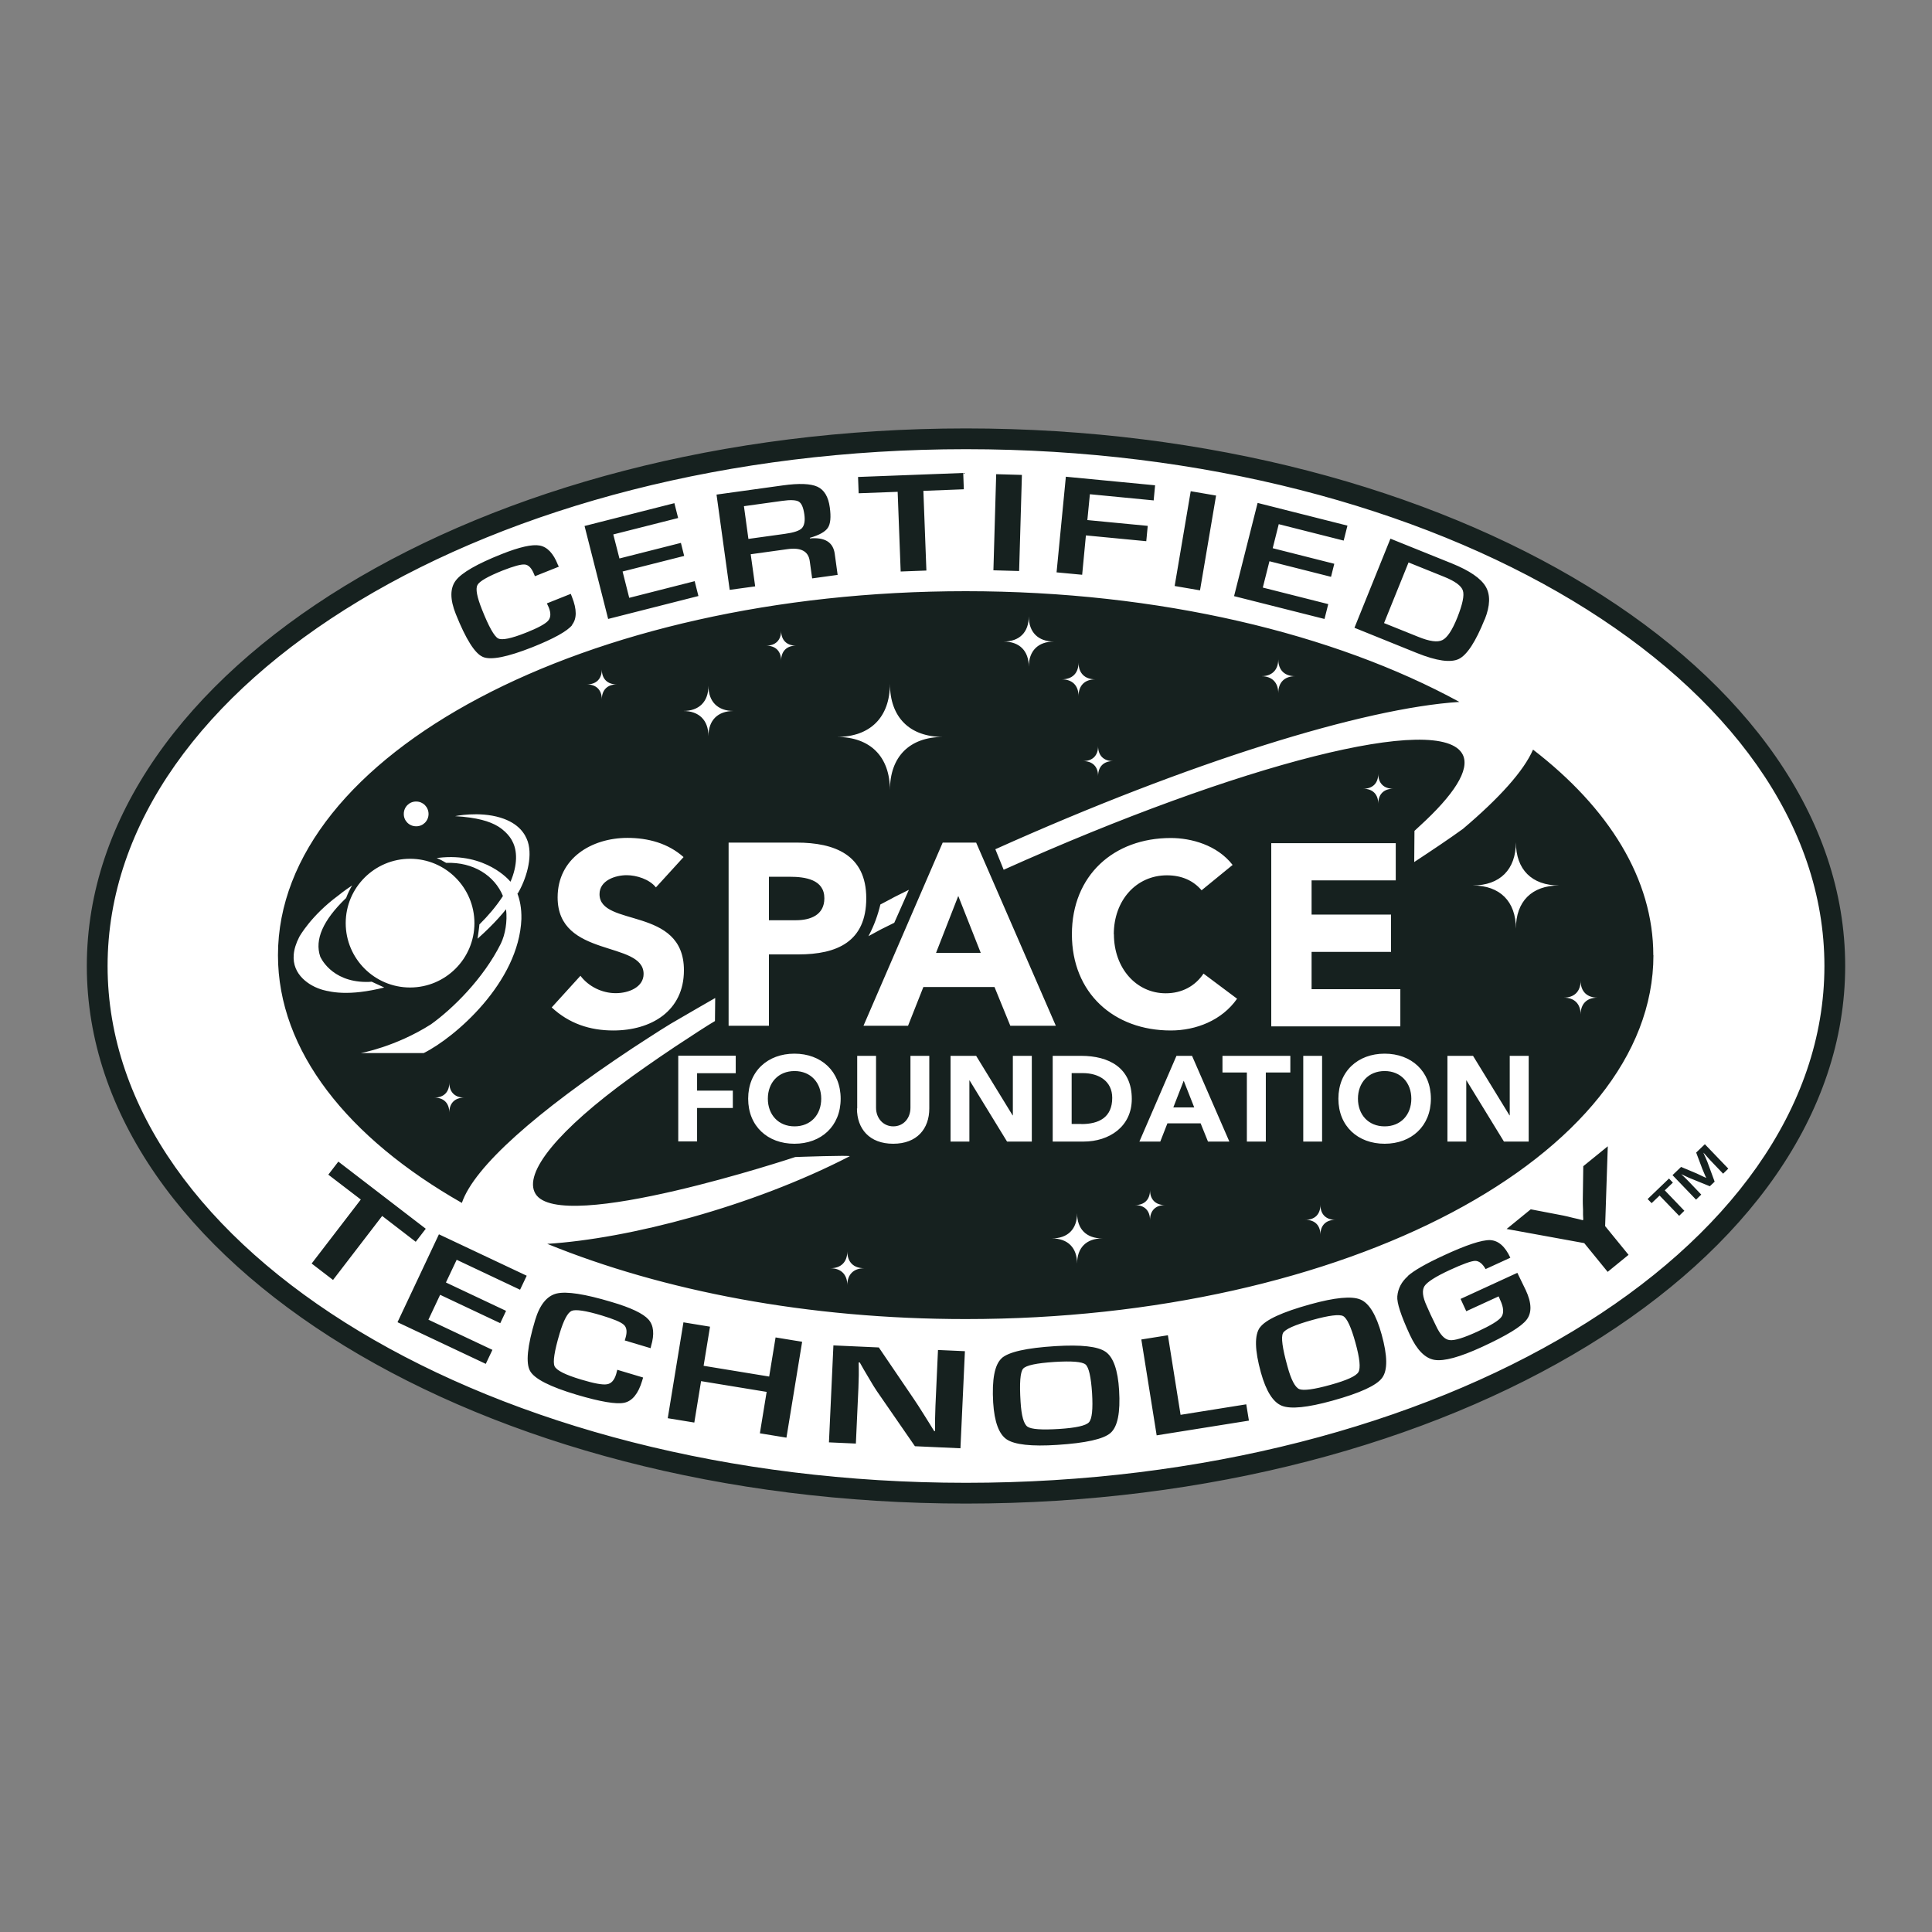 <?xml version="1.0" encoding="UTF-8" standalone="no"?>
<svg xmlns="http://www.w3.org/2000/svg" xmlns:xlink="http://www.w3.org/1999/xlink" viewBox="0 0 160 160">
  <rect x="0" y="0" width="160" height="160" fill="#808080" stroke="none"/>
  <clipPath id="a">
    <path d="m7.19 35.48h145.62v89.04h-145.62z"/>
  </clipPath>
  <g clip-path="url(#a)">
    <path d="m151.84 80c0 24.02-32.17 43.5-71.84 43.5s-71.84-19.48-71.84-43.5 32.17-43.5 71.84-43.5 71.84 19.47 71.84 43.5" fill="#fff"/>
    <path d="m124.78 101.78 6.42 1.17 1.94 2.38 1.73-1.41-1.94-2.38.22-6.61-2.03 1.65-.04 2.78c0 .19 0 .47.02.83v.41s.02.41.02.41l-.05.04-.39-.1-.4-.09c-.38-.1-.65-.16-.8-.19l-2.71-.52-2 1.63zm-8.19 3.91c-.52.46-.81 1.01-.87 1.66-.05.53.3 1.6 1.04 3.2.58 1.25 1.26 1.94 2.04 2.07.79.13 2.1-.23 3.95-1.08 2.01-.93 3.24-1.67 3.68-2.25.44-.57.42-1.39-.07-2.44l-.7-1.44-4.7 2.16.47 1.02 2.68-1.23.13.3c.29.62.32 1.09.1 1.4s-.89.71-1.99 1.22c-1.14.52-1.91.76-2.31.7-.4-.05-.77-.44-1.11-1.17l-.45-.93-.33-.74c-.34-.74-.4-1.28-.18-1.63.22-.34.92-.79 2.09-1.33 1.08-.5 1.78-.75 2.1-.76.32 0 .61.22.87.68l2.05-.94c-.44-.95-1-1.43-1.68-1.46-.68-.02-1.97.4-3.86 1.28-1.45.67-2.43 1.23-2.95 1.69m-10.34 4.73c.17-.32.98-.68 2.42-1.08 1.39-.39 2.25-.49 2.56-.33.32.17.66.9 1.02 2.2s.44 2.11.25 2.44-.96.68-2.29 1.05c-1.39.39-2.26.5-2.61.36-.35-.15-.68-.78-.98-1.89-.42-1.5-.54-2.42-.37-2.74m-1.91-.48c-.46.64-.43 1.88.08 3.73.43 1.55 1.01 2.47 1.74 2.76s2.12.15 4.18-.42c2.28-.63 3.66-1.26 4.12-1.89.47-.63.45-1.83-.04-3.6-.45-1.62-1.03-2.59-1.76-2.89-.72-.3-2.11-.17-4.16.4-2.31.64-3.7 1.28-4.16 1.92m-7.62.64-2.2.35 1.27 7.94 7.64-1.22-.22-1.35-5.44.87zm-11.99 2.77c.24-.28 1.1-.46 2.59-.56 1.44-.09 2.3-.02 2.58.21.27.23.45 1.02.54 2.36.08 1.34 0 2.15-.26 2.43s-1.08.46-2.46.55c-1.44.09-2.32.03-2.63-.19s-.5-.9-.57-2.05c-.1-1.56-.03-2.47.21-2.75m-1.78-.86c-.58.53-.81 1.75-.7 3.66.1 1.61.48 2.63 1.13 3.06s2.04.59 4.17.45c2.36-.15 3.84-.48 4.42-.99.59-.52.82-1.69.71-3.53-.1-1.68-.48-2.75-1.12-3.19-.64-.45-2.03-.6-4.16-.47-2.39.15-3.88.48-4.46 1.01m-13.92-1.08-.37 8.04 2.23.1.21-4.61.03-1.05v-.53s-.01-.53-.01-.53h.09s.34.6.34.6l.35.59c.33.57.57.96.73 1.19l3.15 4.56 3.77.17.37-8.04-2.23-.1-.21 4.63-.03 1.04v.52s0 .52 0 .52h-.08s-.42-.68-.42-.68l-.42-.67c-.33-.53-.62-.98-.88-1.36l-2.86-4.21-3.77-.17zm-12.42-1.9-1.3 7.94 2.2.36.56-3.43 5.43.89-.56 3.43 2.2.36 1.3-7.94-2.2-.36-.53 3.24-5.43-.89.53-3.24zm-12.28-.19c-.65 2.16-.79 3.57-.42 4.22.36.65 1.65 1.31 3.87 1.97 1.96.58 3.27.8 3.93.66s1.16-.75 1.48-1.82l.08-.27-2.14-.64-.09.35c-.15.51-.41.8-.77.85-.36.06-1.07-.07-2.13-.39-1.31-.39-2.04-.76-2.2-1.1s-.02-1.25.42-2.73c.33-1.1.66-1.71.99-1.86.33-.14 1.16-.02 2.49.38.99.3 1.6.55 1.84.78.24.22.28.59.13 1.09l-.06.2 2.14.64.04-.18c.29-.98.22-1.71-.22-2.2s-1.46-.98-3.07-1.45c-2.2-.66-3.71-.89-4.52-.7s-1.41.93-1.79 2.2m-7.97-7.1-3.43 7.28 7.31 3.45.55-1.16-5.3-2.5.97-2.06 4.98 2.35.48-1.02-4.98-2.35.89-1.88 5.25 2.48.55-1.16zm-6.47-2.88-4.07 5.3 1.77 1.36 4.07-5.3 2.78 2.14.83-1.08-7.24-5.56-.83 1.08zm17.49-47.59c.41-.51.41-1.28 0-2.31l-.1-.26-1.98.79.15.32c.2.49.18.87-.06 1.13s-.84.59-1.83.98c-1.21.48-1.98.64-2.3.47s-.77-.97-1.33-2.38c-.42-1.05-.55-1.73-.38-2.04.16-.31.86-.71 2.08-1.2.92-.36 1.53-.53 1.84-.5s.56.29.76.78l.08.19 1.98-.79-.08-.16c-.37-.94-.87-1.47-1.5-1.59-.62-.12-1.68.12-3.16.71-2.04.81-3.3 1.54-3.79 2.18s-.49 1.57 0 2.79c.83 2.07 1.57 3.25 2.23 3.54s2.02.02 4.08-.79c1.81-.72 2.92-1.34 3.33-1.85m2.97-.5 7.48-1.9-.31-1.23-5.42 1.38-.55-2.18 5.1-1.29-.27-1.08-5.09 1.29-.51-1.99 5.37-1.36-.31-1.23-7.44 1.89 1.96 7.72zm16.05-7.52c-.21.22-.68.37-1.4.47l-3.03.42-.37-2.71 3.17-.44c.69-.1 1.15-.07 1.37.06.23.14.38.48.46 1.05.08.55 0 .93-.2 1.15m.85 4.16 2.11-.29-.24-1.74c-.13-.97-.82-1.39-2.06-1.28v-.05c.77-.22 1.27-.5 1.49-.83s.27-.89.16-1.69c-.12-.88-.46-1.45-1.02-1.71s-1.52-.3-2.88-.11l-5.48.76 1.09 7.89 2.11-.29-.37-2.66 3.03-.42c1.13-.16 1.75.17 1.86.99l.2 1.44zm9.21-7.25 3.35-.13-.05-1.35-8.71.33.05 1.35 3.23-.12.25 6.6 2.13-.08zm7.93 6.64.23-7.96-2.13-.06-.23 7.96zm11.14-5.83.12-1.27-7.39-.71-.77 7.92 2.12.2.31-3.26 5 .48.12-1.27-5-.48.21-2.14 5.27.51zm3.84 7.43 1.33-7.85-2.1-.36-1.33 7.85zm11.9-4.13.31-1.23-7.44-1.88-1.95 7.72 7.49 1.89.31-1.23-5.42-1.37.55-2.18 5.1 1.29.27-1.08-5.1-1.29.5-1.99 5.38 1.36zm9.41 6.38c-.42 1.05-.84 1.68-1.24 1.87-.4.2-1.07.11-2.02-.28l-2.81-1.13 2.03-5.02 2.93 1.18c.92.37 1.44.75 1.57 1.15s-.03 1.14-.46 2.23m2.27.16c.45-1.13.48-2.04.08-2.72s-1.33-1.32-2.78-1.91l-5.11-2.06-2.98 7.38 5.17 2.09c1.64.66 2.8.82 3.48.49.68-.34 1.39-1.43 2.13-3.27m-24.92 38.2-.86 2.21h1.73zm-8.47 3.59c1.45 0 2.55-.55 2.55-2.17 0-1.39-1.11-2.05-2.44-2.05h-.92v4.21h.81zm-25.97-2.1c0 1.32.87 2.29 2.21 2.29s2.21-.96 2.21-2.29-.87-2.29-2.21-2.29-2.21.96-2.21 2.29m4.68-16.6c0-1.56-1.59-1.78-2.87-1.78h-1.72v3.6h2.23c1.18 0 2.36-.41 2.36-1.82m9.24 4.52h3.71l-1.86-4.71-1.84 4.71zm39.37 12.08c0-1.32-.87-2.29-2.21-2.29s-2.21.96-2.21 2.29.87 2.29 2.21 2.29 2.21-.96 2.21-2.29m12.62-8.37c.88 0 1.4-.52 1.4-1.4 0 .88.52 1.4 1.4 1.4-.89 0-1.4.52-1.4 1.4 0-.89-.52-1.4-1.4-1.4m-.38-9.29c-2.26 0-3.58 1.32-3.58 3.58 0-2.26-1.32-3.58-3.58-3.58 2.26 0 3.58-1.32 3.58-3.58 0 2.26 1.32 3.58 3.58 3.58m-7.13 14.11 3.02 4.93h.02v-4.93h1.57v7.1h-2.05l-3.1-5.06h-.02v5.06h-1.56v-7.1h2.13zm-3.49 3.55c0 2.28-1.62 3.73-3.83 3.73s-3.83-1.45-3.83-3.73 1.62-3.73 3.83-3.73 3.83 1.45 3.83 3.73m-2.52-5.99h-10.7v-15.17h10.31v3.08h-6.97v2.83h6.58v3.09h-6.58v3.09h7.35v3.09zm-.6-19.68c-.78 0-1.24.46-1.24 1.24 0-.78-.46-1.24-1.24-1.24.78 0 1.24-.46 1.24-1.24 0 .78.46 1.24 1.24 1.24m-23.13 12.05c0 2.83 1.87 4.89 4.29 4.89 1.35 0 2.44-.6 3.13-1.63l2.78 2.08c-1.26 1.8-3.41 2.63-5.49 2.63-4.73 0-8.19-3.11-8.19-7.97s3.45-7.97 8.19-7.97c1.69 0 3.84.58 5.12 2.23l-2.57 2.1c-.67-.79-1.63-1.24-2.87-1.24-2.53 0-4.4 2.06-4.4 4.89m-4.8 7.57h-3.77l-1.31-3.21h-5.89l-1.27 3.21h-3.69l6.56-15.17h2.77zm-14.52-10.05c1.73-.9.52-.31 2.35-1.21l-1.21 2.73c-1.8.9-.45.2-2.14 1.11.48-.88.8-1.82.99-2.63m5.2-13.87c-2.78 0-4.41 1.63-4.41 4.41 0-2.78-1.63-4.41-4.41-4.41 2.78 0 4.41-1.63 4.41-4.41 0 2.78 1.63 4.41 4.41 4.41m-12.14 8.75c3.15 0 5.77 1.01 5.77 4.61s-2.42 4.65-5.62 4.65h-2.44v5.91h-3.34v-15.17h5.64zm-.04-16.31c-.78 0-1.24.46-1.24 1.24 0-.78-.46-1.24-1.24-1.24.78 0 1.24-.46 1.24-1.24 0 .78.46 1.24 1.24 1.24m-5.17 5.41c-1.32 0-2.09.77-2.09 2.09 0-1.32-.77-2.09-2.09-2.09 1.32 0 2.09-.77 2.09-2.09 0 1.32.77 2.09 2.09 2.09m-8.8 10.51c1.72 0 3.37.45 4.65 1.59l-2.29 2.51c-.54-.68-1.61-1.01-2.42-1.01-.94 0-2.25.43-2.25 1.57 0 2.76 6.99.98 6.99 6.3 0 3.39-2.72 4.99-5.85 4.99-1.95 0-3.67-.58-5.1-1.91l2.38-2.62c.68.9 1.8 1.44 2.92 1.44s2.31-.52 2.31-1.59c0-2.79-7.12-1.28-7.12-6.34 0-3.24 2.81-4.93 5.79-4.93m-.89-12.71c-.78 0-1.24.46-1.24 1.24 0-.78-.46-1.24-1.24-1.24.78 0 1.24-.46 1.24-1.24 0 .78.46 1.24 1.24 1.24m-8.23 17.31s0 0 0 .01c.19.5.35 1.19.33 2.11-.21 5.25-5.51 9.82-8.09 11.1h-5.21s2.87-.51 5.81-2.38c1.79-1.28 4.35-3.79 5.79-6.69.36-.75.55-1.82.43-2.84-.36.45-.84.99-1.42 1.56-.19.19-.57.55-.94.88 0 0 .16-1.11.15-1.18.73-.72 1.37-1.48 1.88-2.25.02-.04.05-.07.07-.11-.69-1.68-2.45-2.82-4.67-2.74 0 0-.01 0-.03 0-.25-.15-.51-.29-.78-.4-.07 0 .11-.01.16-.02 3.92-.46 5.88 1.91 5.88 1.91s.03.02.07.07c.6-1.41.56-2.58.16-3.33 0 0-.28-.68-1.19-1.25-.71-.43-1.74-.74-3.56-.85 0 0 1.96-.42 3.74.12 1.55.47 2.07 1.37 2.28 1.99.43 1.35-.17 3.18-.83 4.29m-7.39-6.58c0 .57-.46 1.03-1.03 1.02-.57 0-1.03-.46-1.02-1.03 0-.57.46-1.03 1.03-1.02.57 0 1.02.46 1.02 1.03m-1.53 3.71c2.94 0 5.33 2.39 5.33 5.33s-2.39 5.33-5.33 5.33-5.33-2.39-5.33-5.33 2.39-5.33 5.33-5.33m-4.78 2.18c-.21.34-.38.7-.52 1.08-.01.01-.03.02-.04.03-1.86 1.8-2.58 3.4-2.1 4.81 0 0 .86 2.08 3.79 2.1.15 0 .31 0 .47-.02l1.04.48c-.62.16-1.36.3-1.96.37-1.09.13-2.02.08-2.68-.07 0 0-.67-.09-1.36-.48-1.05-.6-2.16-1.84-1.03-4.02 0 0 .96-1.75 3.23-3.42 0 0 .52-.43 1.17-.85m6.78 17.59c.78 0 1.24-.46 1.24-1.24 0 .78.46 1.24 1.24 1.24-.78 0-1.24.46-1.24 1.24 0-.78-.46-1.24-1.24-1.24m24.96-3.46v1.44h-3.2v1.44h2.96v1.44h-2.96v2.77h-1.56v-7.1h4.76zm1.03 3.55c0-2.28 1.62-3.73 3.83-3.73s3.83 1.45 3.83 3.73-1.62 3.73-3.83 3.73-3.83-1.45-3.83-3.73m9.61 14.04c-.88 0-1.4.52-1.4 1.4 0-.88-.52-1.4-1.4-1.4.88 0 1.4-.52 1.4-1.4 0 .89.52 1.4 1.4 1.4m-.58-13.23v-4.36h1.56v4.3c0 .87.6 1.54 1.43 1.54s1.42-.66 1.42-1.54v-4.3h1.56v4.36c0 1.68-1.02 2.92-2.99 2.92s-3-1.24-3-2.92m7.74-4.36h2.13l3.02 4.93h.02v-4.93h1.57v7.1h-2.05l-3.1-5.06h-.02v5.06h-1.56v-7.1zm8.4 15.12c1.32 0 2.09-.77 2.09-2.09 0 1.32.77 2.09 2.09 2.09-1.32 0-2.09.77-2.09 2.09 0-1.32-.77-2.09-2.09-2.09m2.63-8.02h-2.56v-7.1h2.35c2.29 0 4.2.97 4.2 3.57 0 2.3-1.88 3.53-3.99 3.53m4.26 5.26c.78 0 1.24-.46 1.24-1.24 0 .78.46 1.24 1.24 1.24-.78 0-1.24.46-1.24 1.24 0-.78-.46-1.24-1.24-1.24m2.68-6.77-.59 1.51h-1.73l3.07-7.1h1.29l3.09 7.1h-1.77l-.61-1.51h-2.76zm6.59-4.21h-2.03v-1.38h5.62v1.38h-2.03v5.72h-1.57v-5.72zm4.66-1.38h1.56v7.1h-1.56zm.18 13.58c.78 0 1.24-.46 1.24-1.24 0 .78.46 1.24 1.24 1.24-.78 0-1.24.46-1.24 1.24 0-.78-.46-1.24-1.24-1.24m-25-47.89c1.32 0 2.09-.77 2.09-2.09 0 1.32.77 2.09 2.09 2.09-1.32 0-2.09.77-2.09 2.09 0-1.32-.77-2.09-2.09-2.09m4.82 3.13c.88 0 1.39-.52 1.39-1.39 0 .88.52 1.39 1.39 1.39-.88 0-1.39.52-1.39 1.39 0-.88-.52-1.39-1.39-1.39m1.77 6.77c.78 0 1.24-.46 1.24-1.24 0 .78.46 1.24 1.24 1.24-.78 0-1.24.46-1.24 1.24 0-.78-.46-1.24-1.24-1.24m14.76-7.03c.88 0 1.4-.52 1.4-1.4 0 .89.52 1.4 1.4 1.4-.88 0-1.4.52-1.4 1.4 0-.88-.52-1.4-1.4-1.4m32.46 23.11c0-6.32-3.68-12.19-9.96-17.03-.77 1.77-2.79 4.01-5.8 6.56-1.1.8-2.61 1.81-4.04 2.75l.02-2.58c.2-.17.22-.22.42-.39 2.83-2.58 4.2-4.67 3.58-5.92-1.76-3.53-18.4.72-38.02 9.53l-.69-1.7c16.05-7.21 30.48-11.69 38.43-12.2-10.35-5.65-24.84-9.17-40.89-9.17-31.45 0-56.95 13.5-56.95 30.15 0 7.92 5.78 15.13 15.23 20.51 1.02-3.01 6.21-7.56 14.11-12.8 0 0 2.38-1.56 3.19-2.04.91-.54 3.68-2.13 3.68-2.13l-.02 1.91c-.58.33-2.01 1.27-3.33 2.14-1.73 1.15-3.47 2.4-3.47 2.4l-.19.14c-5.93 4.3-8.93 7.9-7.87 9.63 2.09 3.4 21.51-3.05 21.51-3.05s4.72-.17 4.5-.06c-8.1 4.18-18.31 6.83-25.04 7.25 9.6 3.91 21.61 6.23 34.66 6.23 31.45 0 56.95-13.5 56.95-30.14m1.62 18.85-.33-.35-1.77 1.7.33.34.66-.63 1.62 1.68.43-.42-1.62-1.69.68-.65zm4.59-1.16-1.95-2.03-.72.69.5 1.33c.04.1.09.22.16.38l.08.19.09.19h-.02s-.18-.08-.18-.08l-.19-.09c-.16-.08-.29-.14-.38-.18l-1.31-.55-.71.68 1.95 2.03.43-.42-1.06-1.11c-.08-.08-.18-.18-.29-.29l-.15-.14-.15-.14h.01s.18.08.18.08l.19.09c.17.08.29.14.38.17l1.6.65.4-.38-.6-1.63c-.03-.08-.09-.21-.16-.38l-.09-.19-.08-.19h.01s.14.15.14.15l.14.16c.1.12.2.22.28.31l1.06 1.11.43-.42zm7.95-16.79c0 23.6-31.89 42.8-71.09 42.8s-71.09-19.2-71.09-42.8 31.89-42.8 71.09-42.8 71.09 19.2 71.09 42.8m1.72 0c0-24.55-32.66-44.52-72.81-44.52s-72.81 19.97-72.81 44.52 32.66 44.52 72.81 44.52 72.81-19.97 72.81-44.52" fill="#16211f"/>
  </g>
</svg>
